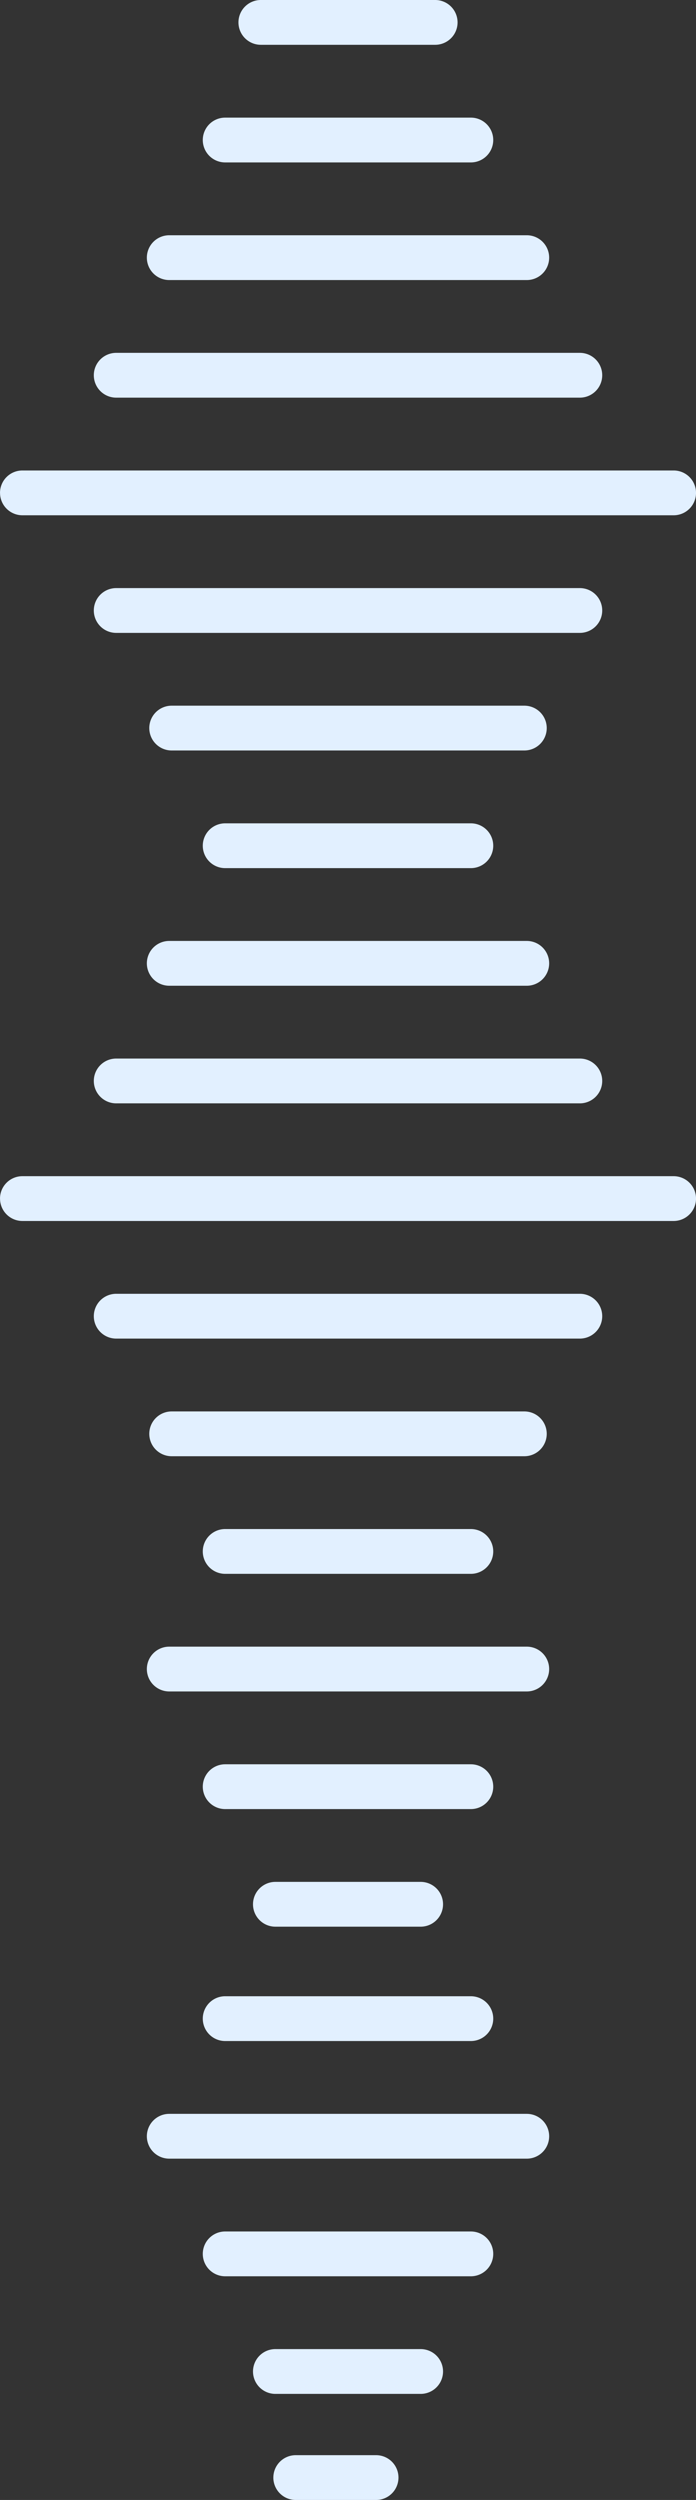 <svg xmlns="http://www.w3.org/2000/svg" xmlns:xlink="http://www.w3.org/1999/xlink" width="97.849" height="351" viewBox="0 0 97.849 351">
  <rect x="0" y="0" width="97.849" height="351" fill="#333333" stroke="none"/>
  <defs>
    <clipPath id="clip-path">
      <rect id="Rectangle_52" data-name="Rectangle 52" width="351" height="97.849" fill="#e2f0ff"/>
    </clipPath>
  </defs>
  <g id="wave_icon" data-name="wave icon" transform="translate(97.85) rotate(90)">
    <g id="Group_74" data-name="Group 74" transform="translate(0 0)" clip-path="url(#clip-path)">
      <path id="Path_96" data-name="Path 96" d="M18.9,66.406a3.145,3.145,0,0,1-3.145-3.145V12.992a3.145,3.145,0,1,1,6.29,0V63.261A3.145,3.145,0,0,1,18.9,66.406" transform="translate(17.275 10.798)" fill="#e2f0ff"/>
      <path id="Path_97" data-name="Path 97" d="M11.022,54.431a3.145,3.145,0,0,1-3.145-3.145V16.742a3.145,3.145,0,0,1,6.29,0V51.286a3.146,3.146,0,0,1-3.145,3.145" transform="translate(8.638 14.91)" fill="#e2f0ff"/>
      <path id="Path_98" data-name="Path 98" d="M113.414,66.406a3.146,3.146,0,0,1-3.145-3.145V12.992a3.145,3.145,0,1,1,6.29,0V63.261a3.146,3.146,0,0,1-3.145,3.145" transform="translate(120.924 10.798)" fill="#e2f0ff"/>
      <path id="Path_99" data-name="Path 99" d="M105.538,54.431a3.146,3.146,0,0,1-3.145-3.145V16.742a3.145,3.145,0,1,1,6.29,0V51.286a3.146,3.146,0,0,1-3.145,3.145" transform="translate(112.287 14.91)" fill="#e2f0ff"/>
      <path id="Path_100" data-name="Path 100" d="M121.291,54.431a3.145,3.145,0,0,1-3.145-3.145V16.742a3.145,3.145,0,1,1,6.29,0V51.286a3.146,3.146,0,0,1-3.145,3.145" transform="translate(129.562 14.91)" fill="#e2f0ff"/>
      <path id="Path_101" data-name="Path 101" d="M129.166,43.68a3.146,3.146,0,0,1-3.145-3.145V20.108a3.145,3.145,0,1,1,6.29,0V40.535a3.145,3.145,0,0,1-3.145,3.145" transform="translate(138.198 18.601)" fill="#e2f0ff"/>
      <path id="Path_102" data-name="Path 102" d="M144.7,66.406a3.146,3.146,0,0,1-3.145-3.145V12.992a3.145,3.145,0,1,1,6.29,0V63.261a3.146,3.146,0,0,1-3.145,3.145" transform="translate(155.234 10.798)" fill="#e2f0ff"/>
      <path id="Path_103" data-name="Path 103" d="M136.824,54.431a3.146,3.146,0,0,1-3.145-3.145V16.742a3.145,3.145,0,1,1,6.29,0V51.286a3.146,3.146,0,0,1-3.145,3.145" transform="translate(146.596 14.91)" fill="#e2f0ff"/>
      <path id="Path_104" data-name="Path 104" d="M152.577,54.431a3.146,3.146,0,0,1-3.145-3.145V16.742a3.145,3.145,0,0,1,6.29,0V51.286a3.146,3.146,0,0,1-3.145,3.145" transform="translate(163.871 14.91)" fill="#e2f0ff"/>
      <path id="Path_105" data-name="Path 105" d="M160.453,43.68a3.146,3.146,0,0,1-3.145-3.145V20.108a3.145,3.145,0,0,1,6.29,0V40.535a3.146,3.146,0,0,1-3.145,3.145" transform="translate(172.508 18.601)" fill="#e2f0ff"/>
      <path id="Path_106" data-name="Path 106" d="M167.557,37.543a3.146,3.146,0,0,1-3.145-3.145v-11.3a3.145,3.145,0,1,1,6.29,0V34.4a3.146,3.146,0,0,1-3.145,3.145" transform="translate(180.298 21.877)" fill="#e2f0ff"/>
      <path id="Path_107" data-name="Path 107" d="M50.4,65.887a3.146,3.146,0,0,1-3.145-3.145V13.155a3.145,3.145,0,1,1,6.29,0V62.742A3.146,3.146,0,0,1,50.4,65.887" transform="translate(51.824 10.976)" fill="#e2f0ff"/>
      <path id="Path_108" data-name="Path 108" d="M26.774,77.765a3.146,3.146,0,0,1-3.145-3.145V9.434a3.145,3.145,0,1,1,6.29,0V74.62a3.146,3.146,0,0,1-3.145,3.145" transform="translate(25.912 6.896)" fill="#e2f0ff"/>
      <path id="Path_109" data-name="Path 109" d="M34.651,97.849A3.146,3.146,0,0,1,31.506,94.7V3.145a3.145,3.145,0,1,1,6.29,0V94.7a3.146,3.146,0,0,1-3.145,3.145" transform="translate(34.55 -0.001)" fill="#e2f0ff"/>
      <path id="Path_110" data-name="Path 110" d="M42.527,77.765a3.146,3.146,0,0,1-3.145-3.145V9.434a3.145,3.145,0,1,1,6.29,0V74.62a3.146,3.146,0,0,1-3.145,3.145" transform="translate(43.187 6.896)" fill="#e2f0ff"/>
      <path id="Path_111" data-name="Path 111" d="M66.156,66.406a3.146,3.146,0,0,1-3.145-3.145V12.992a3.145,3.145,0,1,1,6.29,0V63.261a3.146,3.146,0,0,1-3.145,3.145" transform="translate(69.099 10.798)" fill="#e2f0ff"/>
      <path id="Path_112" data-name="Path 112" d="M58.28,54.431a3.146,3.146,0,0,1-3.145-3.145V16.742a3.145,3.145,0,0,1,6.29,0V51.286a3.146,3.146,0,0,1-3.145,3.145" transform="translate(60.462 14.91)" fill="#e2f0ff"/>
      <path id="Path_113" data-name="Path 113" d="M97.662,65.887a3.146,3.146,0,0,1-3.145-3.145V13.155a3.145,3.145,0,1,1,6.29,0V62.742a3.146,3.146,0,0,1-3.145,3.145" transform="translate(103.65 10.976)" fill="#e2f0ff"/>
      <path id="Path_114" data-name="Path 114" d="M74.032,77.765a3.146,3.146,0,0,1-3.145-3.145V9.434a3.145,3.145,0,1,1,6.29,0V74.62a3.146,3.146,0,0,1-3.145,3.145" transform="translate(77.736 6.896)" fill="#e2f0ff"/>
      <path id="Path_115" data-name="Path 115" d="M81.909,97.849A3.146,3.146,0,0,1,78.764,94.7V3.145a3.145,3.145,0,1,1,6.29,0V94.7a3.146,3.146,0,0,1-3.145,3.145" transform="translate(86.374 -0.001)" fill="#e2f0ff"/>
      <path id="Path_116" data-name="Path 116" d="M89.785,77.765A3.146,3.146,0,0,1,86.64,74.62V9.434a3.145,3.145,0,1,1,6.29,0V74.62a3.146,3.146,0,0,1-3.145,3.145" transform="translate(95.011 6.896)" fill="#e2f0ff"/>
      <path id="Path_117" data-name="Path 117" d="M3.145,46.793A3.145,3.145,0,0,1,0,43.648V19.134a3.145,3.145,0,0,1,6.29,0V43.648a3.145,3.145,0,0,1-3.145,3.145" transform="translate(0 17.533)" fill="#e2f0ff"/>
    </g>
  </g>
</svg>
